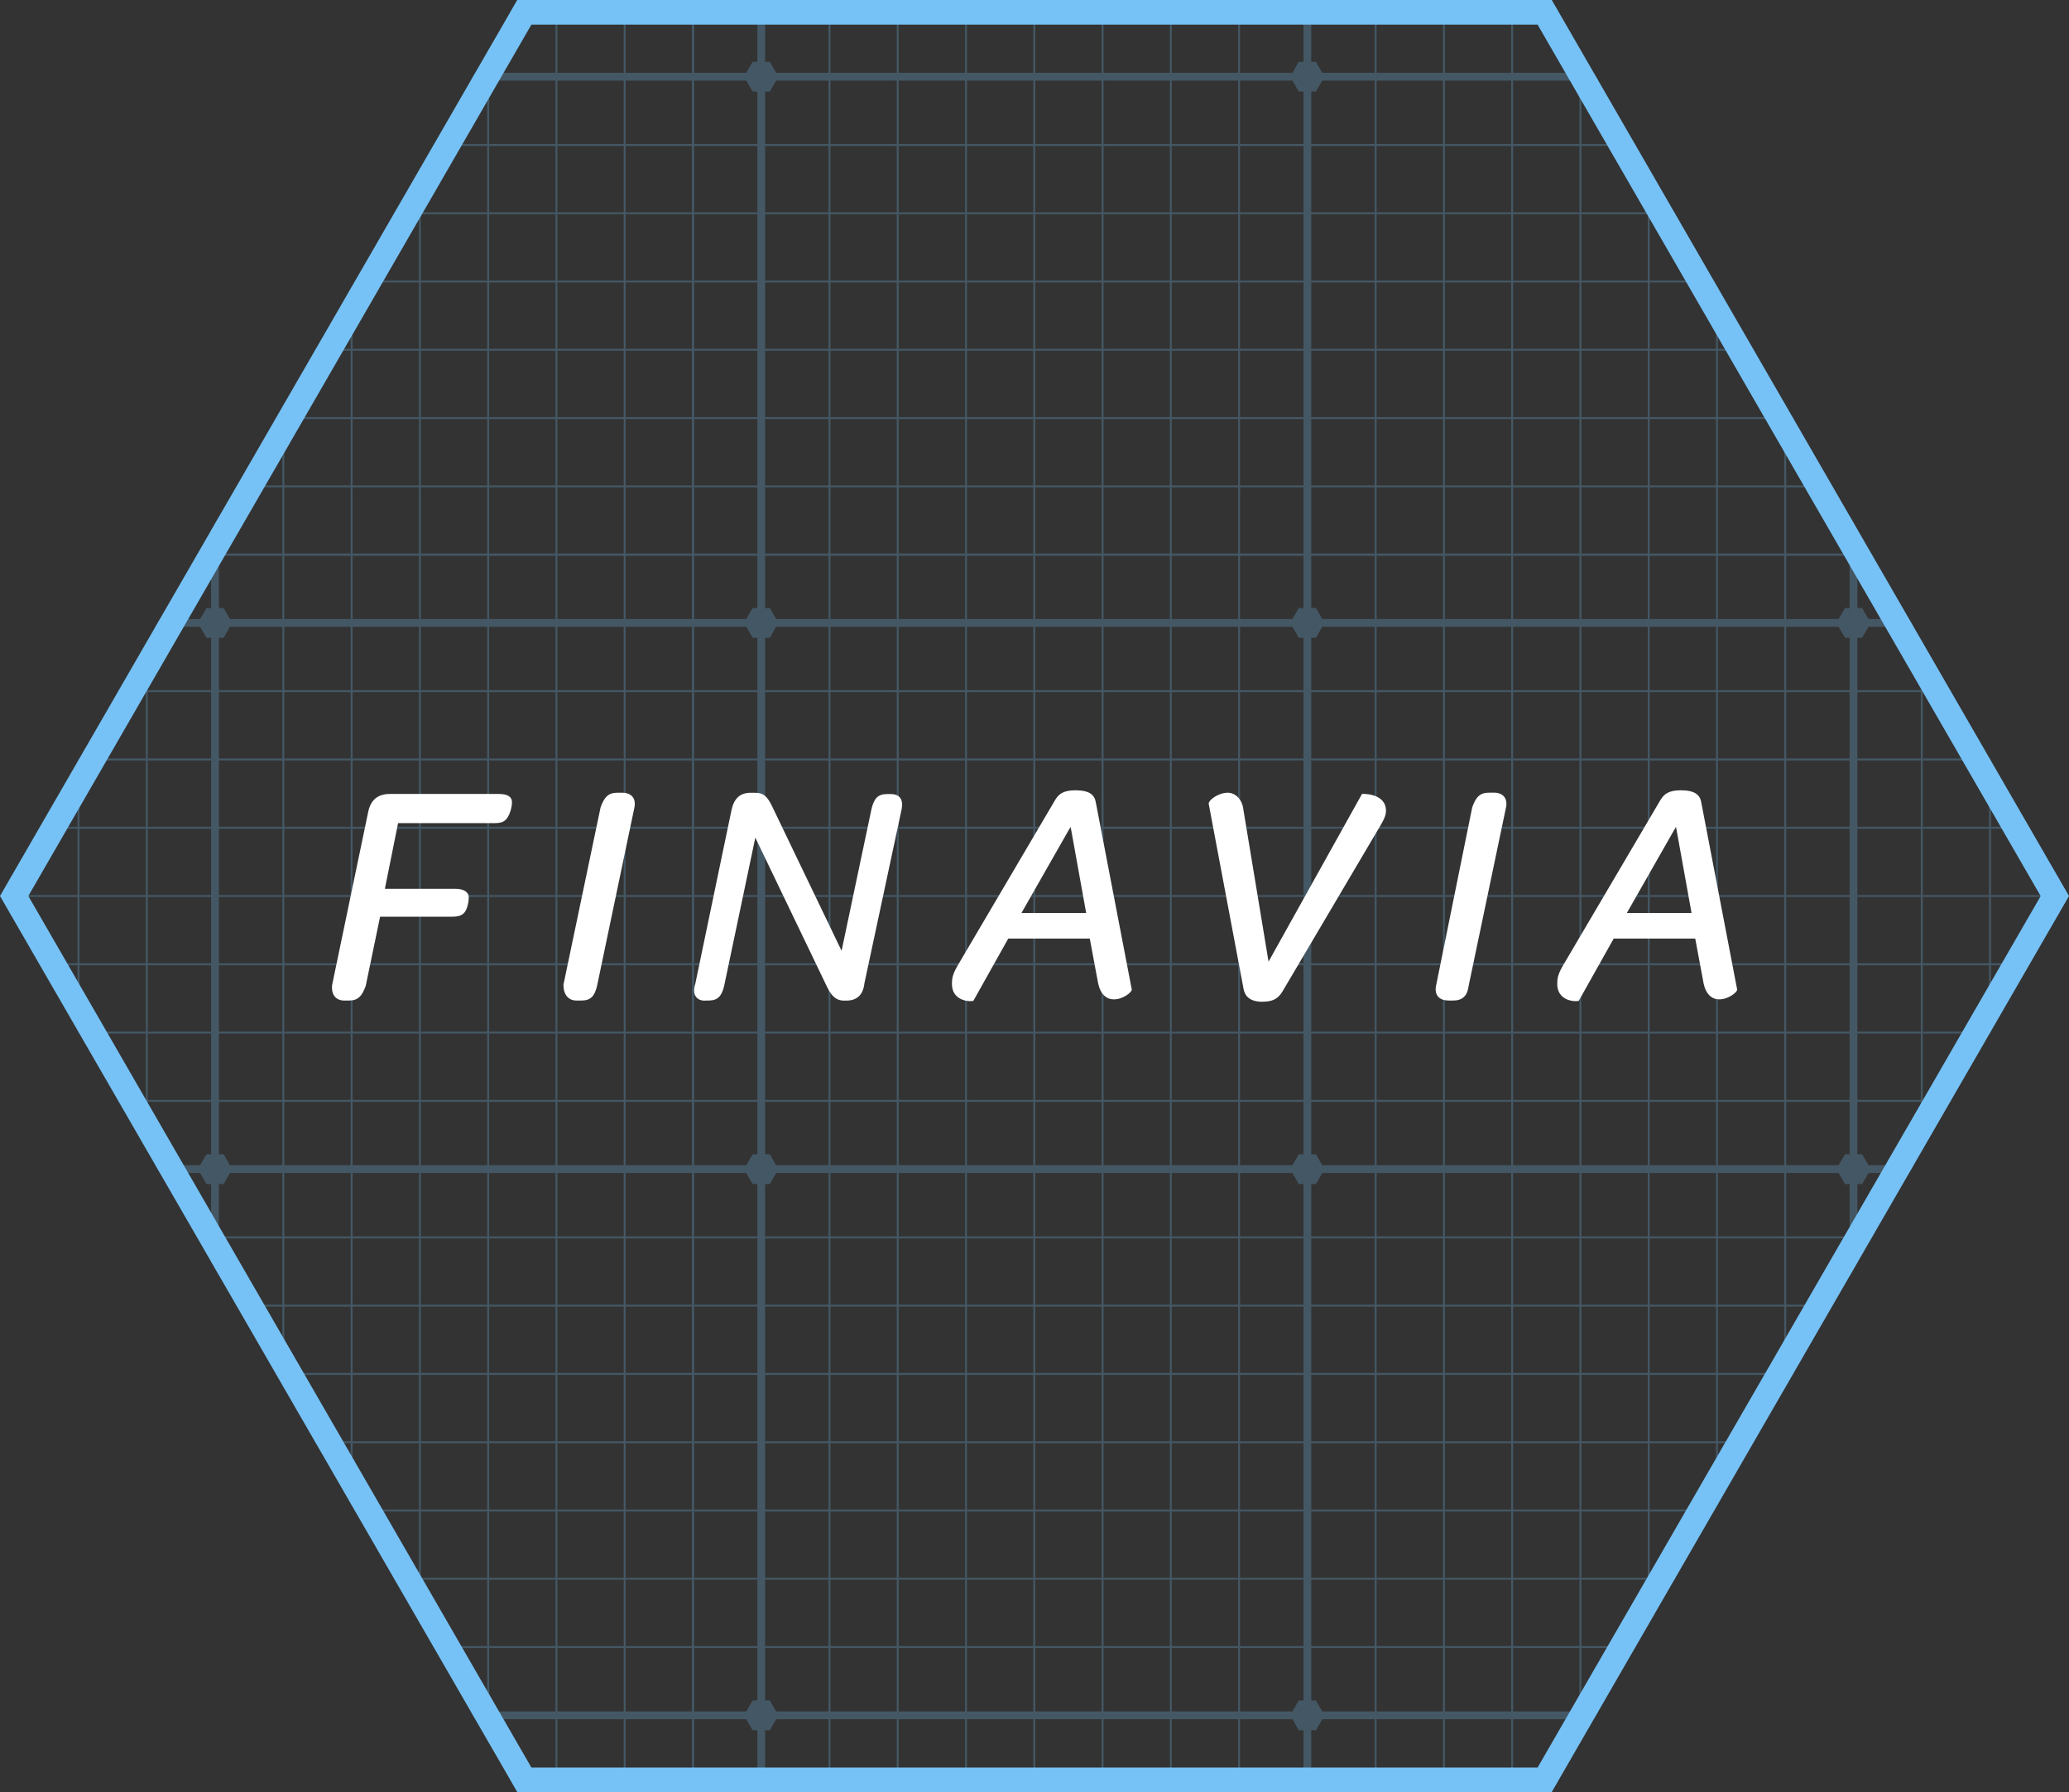<?xml version="1.0" encoding="UTF-8"?>
<svg id="Layer_2" data-name="Layer 2" xmlns="http://www.w3.org/2000/svg" xmlns:xlink="http://www.w3.org/1999/xlink" viewBox="0 0 297.92 258.01">
  <rect x="0" y="0" width="297.92" height="258.01" fill="#333333" stroke="none"/>
  <defs>
    <style>
      .cls-1 {
        fill: #fff;
      }

      .cls-2 {
        clip-path: url(#clippath);
      }

      .cls-3 {
        fill: none;
      }

      .cls-4 {
        fill: #76c2f6;
      }

      .cls-5 {
        opacity: .25;
      }
    </style>
    <clipPath id="clippath">
      <polygon class="cls-3" points="223.44 0 74.48 0 0 129 74.48 258.01 223.44 258.01 297.92 129 223.44 0"/>
    </clipPath>
  </defs>
  <g id="GRAFIIKKA_copy" data-name="GRAFIIKKA copy">
    <g>
      <path class="cls-4" d="m221.4,3.54l72.44,125.47-72.44,125.47H76.52L4.08,129,76.52,3.54h144.88m2.04-3.54H74.48L0,129l74.48,129h148.96l74.48-129L223.44,0h0Z"/>
      <g class="cls-5">
        <g class="cls-2">
          <g>
            <g>
              <polygon class="cls-4" points="32.2 8.9 29.73 8.9 28.49 11.04 29.73 13.18 32.2 13.18 33.44 11.04 32.2 8.9"/>
              <polygon class="cls-4" points="110.85 8.9 108.37 8.9 107.13 11.04 108.37 13.18 110.85 13.18 112.08 11.04 110.85 8.9"/>
              <polygon class="cls-4" points="189.49 8.9 187.01 8.9 185.78 11.04 187.01 13.18 189.49 13.18 190.72 11.04 189.49 8.9"/>
              <polygon class="cls-4" points="268.13 8.9 265.66 8.9 264.42 11.04 265.66 13.18 268.13 13.18 269.37 11.04 268.13 8.9"/>
            </g>
            <g>
              <polygon class="cls-4" points="32.2 87.54 29.73 87.54 28.49 89.68 29.73 91.82 32.2 91.82 33.44 89.68 32.2 87.54"/>
              <polygon class="cls-4" points="110.85 87.54 108.37 87.54 107.13 89.68 108.37 91.82 110.85 91.82 112.08 89.68 110.85 87.54"/>
              <polygon class="cls-4" points="189.49 87.54 187.01 87.54 185.78 89.68 187.01 91.82 189.49 91.82 190.72 89.68 189.49 87.54"/>
              <polygon class="cls-4" points="268.13 87.54 265.66 87.54 264.42 89.68 265.66 91.82 268.13 91.82 269.37 89.68 268.13 87.54"/>
            </g>
            <g>
              <polygon class="cls-4" points="32.2 166.18 29.73 166.18 28.49 168.32 29.73 170.47 32.2 170.47 33.44 168.32 32.2 166.18"/>
              <polygon class="cls-4" points="110.85 166.18 108.37 166.18 107.13 168.32 108.37 170.47 110.85 170.47 112.08 168.32 110.85 166.18"/>
              <polygon class="cls-4" points="189.49 166.18 187.01 166.18 185.78 168.32 187.01 170.47 189.49 170.47 190.72 168.32 189.49 166.18"/>
              <polygon class="cls-4" points="268.13 166.18 265.66 166.18 264.42 168.32 265.66 170.47 268.13 170.47 269.37 168.32 268.13 166.18"/>
            </g>
            <g>
              <polygon class="cls-4" points="32.2 244.82 29.73 244.82 28.49 246.97 29.73 249.11 32.2 249.11 33.44 246.97 32.2 244.82"/>
              <polygon class="cls-4" points="110.85 244.82 108.37 244.82 107.13 246.97 108.37 249.11 110.85 249.11 112.08 246.97 110.85 244.82"/>
              <polygon class="cls-4" points="189.49 244.82 187.01 244.82 185.78 246.97 187.01 249.11 189.49 249.11 190.72 246.97 189.49 244.82"/>
              <polygon class="cls-4" points="268.13 244.82 265.66 244.82 264.42 246.97 265.66 249.11 268.13 249.11 269.37 246.97 268.13 244.82"/>
            </g>
            <g>
              <rect class="cls-4" x="30.4" y="-146.24" width="1.12" height="471.85"/>
              <rect class="cls-4" x="109.05" y="-146.24" width="1.12" height="471.85"/>
              <rect class="cls-4" x="187.69" y="-146.24" width="1.12" height="471.85"/>
              <rect class="cls-4" x="266.33" y="-146.24" width="1.12" height="471.85"/>
              <g>
                <rect class="cls-4" x="-126.32" y="10.48" width="471.85" height="1.13"/>
                <rect class="cls-4" x="-126.32" y="89.12" width="471.85" height="1.12"/>
                <rect class="cls-4" x="-126.32" y="167.76" width="471.85" height="1.12"/>
                <rect class="cls-4" x="-126.32" y="246.4" width="471.85" height="1.12"/>
              </g>
            </g>
            <g>
              <g>
                <g>
                  <rect class="cls-4" x="1.33" y="-146.24" width=".28" height="471.85"/>
                  <rect class="cls-4" x="11.16" y="-146.24" width=".28" height="471.85"/>
                </g>
                <rect class="cls-4" x="21" y="-146.24" width=".28" height="471.85"/>
              </g>
              <g>
                <g>
                  <rect class="cls-4" x="40.66" y="-146.24" width=".28" height="471.85"/>
                  <rect class="cls-4" x="50.49" y="-146.24" width=".28" height="471.85"/>
                  <rect class="cls-4" x="60.32" y="-146.24" width=".28" height="471.85"/>
                  <rect class="cls-4" x="70.15" y="-146.24" width=".28" height="471.85"/>
                  <rect class="cls-4" x="79.98" y="-146.24" width=".28" height="471.85"/>
                  <rect class="cls-4" x="89.81" y="-146.24" width=".28" height="471.85"/>
                </g>
                <rect class="cls-4" x="99.64" y="-146.24" width=".28" height="471.85"/>
                <rect class="cls-4" x="99.64" y="-146.24" width=".28" height="471.85"/>
              </g>
              <g>
                <g>
                  <rect class="cls-4" x="119.3" y="-146.24" width=".28" height="471.85"/>
                  <rect class="cls-4" x="129.13" y="-146.24" width=".28" height="471.85"/>
                  <rect class="cls-4" x="138.96" y="-146.24" width=".28" height="471.85"/>
                  <rect class="cls-4" x="148.79" y="-146.24" width=".28" height="471.85"/>
                  <rect class="cls-4" x="158.62" y="-146.24" width=".28" height="471.85"/>
                  <rect class="cls-4" x="168.45" y="-146.24" width=".28" height="471.85"/>
                </g>
                <rect class="cls-4" x="178.28" y="-146.24" width=".28" height="471.85"/>
              </g>
              <g>
                <g>
                  <rect class="cls-4" x="197.94" y="-146.24" width=".28" height="471.85"/>
                  <rect class="cls-4" x="207.77" y="-146.24" width=".28" height="471.85"/>
                  <rect class="cls-4" x="217.6" y="-146.24" width=".28" height="471.85"/>
                  <rect class="cls-4" x="227.43" y="-146.24" width=".28" height="471.85"/>
                  <rect class="cls-4" x="237.26" y="-146.24" width=".28" height="471.85"/>
                  <rect class="cls-4" x="247.09" y="-146.24" width=".28" height="471.85"/>
                </g>
                <rect class="cls-4" x="256.92" y="-146.24" width=".28" height="471.85"/>
              </g>
              <g>
                <rect class="cls-4" x="276.58" y="-146.24" width=".28" height="471.85"/>
                <rect class="cls-4" x="286.41" y="-146.24" width=".28" height="471.85"/>
                <rect class="cls-4" x="296.24" y="-146.24" width=".28" height="471.85"/>
              </g>
            </g>
            <g>
              <rect class="cls-4" x="-126.32" y="1.07" width="471.85" height=".28"/>
              <g>
                <g>
                  <rect class="cls-4" x="-126.32" y="20.73" width="471.85" height=".28"/>
                  <rect class="cls-4" x="-126.32" y="30.56" width="471.85" height=".28"/>
                  <rect class="cls-4" x="-126.32" y="40.39" width="471.85" height=".28"/>
                  <rect class="cls-4" x="-126.32" y="50.22" width="471.85" height=".28"/>
                  <rect class="cls-4" x="-126.32" y="60.05" width="471.85" height=".28"/>
                  <rect class="cls-4" x="-126.32" y="69.88" width="471.85" height=".28"/>
                </g>
                <rect class="cls-4" x="-126.32" y="79.71" width="471.85" height=".28"/>
                <rect class="cls-4" x="-126.32" y="79.71" width="471.85" height=".28"/>
              </g>
              <g>
                <g>
                  <rect class="cls-4" x="-126.32" y="99.37" width="471.85" height=".28"/>
                  <rect class="cls-4" x="-126.32" y="109.2" width="471.85" height=".28"/>
                  <rect class="cls-4" x="-126.32" y="119.03" width="471.85" height=".28"/>
                  <rect class="cls-4" x="-126.32" y="128.86" width="471.85" height=".28"/>
                  <rect class="cls-4" x="-126.32" y="138.69" width="471.85" height=".28"/>
                  <rect class="cls-4" x="-126.32" y="148.52" width="471.85" height=".28"/>
                </g>
                <rect class="cls-4" x="-126.32" y="158.35" width="471.85" height=".28"/>
              </g>
              <g>
                <g>
                  <rect class="cls-4" x="-126.32" y="178.01" width="471.85" height=".28"/>
                  <rect class="cls-4" x="-126.32" y="187.84" width="471.85" height=".28"/>
                  <rect class="cls-4" x="-126.32" y="197.67" width="471.85" height=".28"/>
                  <rect class="cls-4" x="-126.32" y="207.5" width="471.85" height=".28"/>
                  <rect class="cls-4" x="-126.32" y="217.33" width="471.85" height=".28"/>
                  <rect class="cls-4" x="-126.32" y="227.16" width="471.85" height=".28"/>
                </g>
                <rect class="cls-4" x="-126.32" y="236.99" width="471.85" height=".28"/>
              </g>
              <rect class="cls-4" x="-126.32" y="256.66" width="471.85" height=".28"/>
            </g>
          </g>
        </g>
      </g>
    </g>
  </g>
  <g id="Finavia">
    <path class="cls-1" d="m49.55,144.05h.69c1.38,0,1.9-.7,2.42-2.1l2.07-9.97h10.36c.86,0,1.38-.17,1.72-.53.52-.52.69-1.75.69-2.27,0-.7-.69-1.22-1.9-1.22h-10.18l1.9-9.45h13.81c1.04,0,1.38-.18,1.73-.53.52-.53.86-1.75.86-2.45,0-.87-.69-1.22-1.89-1.22h-15.71c-1.73,0-2.76.87-3.11,2.62l-5.18,24.85c-.17,1.4.52,2.27,1.73,2.27h0Zm33.49,0h.69c1.38,0,1.9-.7,2.24-2.1l5.35-25.55c.34-1.4-.35-2.27-1.73-2.27h-.69c-1.38,0-1.9.7-2.42,2.1l-5.35,25.55c0,1.4.69,2.27,1.89,2.27h0Zm18.47,0h.52c1.38,0,1.9-.7,2.24-2.1l4.49-21.35,10.35,21.53c.69,1.4,1.38,1.93,2.42,1.93h.34c1.56,0,2.42-.88,2.59-2.45l5.35-25.02c.34-1.57-.35-2.27-1.55-2.27h-.52c-1.38,0-1.89.7-2.24,2.1l-4.32,20.47-10.01-20.82c-.69-1.4-1.21-1.93-2.42-1.93h-.69c-1.55,0-2.42.88-2.76,2.63l-5.18,24.85c-.52,1.57.17,2.45,1.38,2.45h0Zm38.67,0l5-8.92h11.74l1.21,6.48c.35,1.57,1.21,2.27,2.25,2.27,1.38,0,2.59-1.05,2.59-1.4l-5.18-26.95c-.17-1.05-.86-1.75-2.93-1.75-1.73,0-2.42.53-2.93,1.4l-13.81,23.45c-.86,1.4-1.04,2.1-1.04,2.8-.17,2.98,3.11,2.8,3.11,2.63h0Zm6.9-12.6l7.08-12.42,2.24,12.42h-9.32Zm34.7,12.77c1.38,0,2.25-.35,2.94-1.57l13.64-23.1c.86-1.41,1.21-2.1,1.21-2.8,0-2.63-3.45-2.45-3.45-2.45l-13.46,24.15-3.62-21.87c-.17-1.57-1.21-2.45-2.24-2.45-1.38,0-2.76,1.05-2.76,1.58l5.01,26.6c.17,1.05.86,1.92,2.76,1.92h0Zm26.76-.17h.69c1.38,0,2.07-.7,2.24-2.1l5.35-25.55c.35-1.4-.34-2.28-1.72-2.28h-.69c-1.38,0-1.9.7-2.42,2.1l-5.18,25.55c-.34,1.4.35,2.27,1.73,2.27h0Zm18.81,0l5.01-8.92h11.74l1.21,6.48c.34,1.57,1.21,2.27,2.24,2.27,1.38,0,2.59-1.05,2.59-1.4l-5.17-26.95c-.17-1.05-.87-1.75-2.94-1.75-1.73,0-2.42.53-2.94,1.4l-13.81,23.45c-.86,1.4-1.04,2.1-1.04,2.8-.17,2.98,3.11,2.8,3.11,2.63h0Zm6.9-12.6l7.08-12.42,2.24,12.42h-9.32Z"/>
  </g>
</svg>